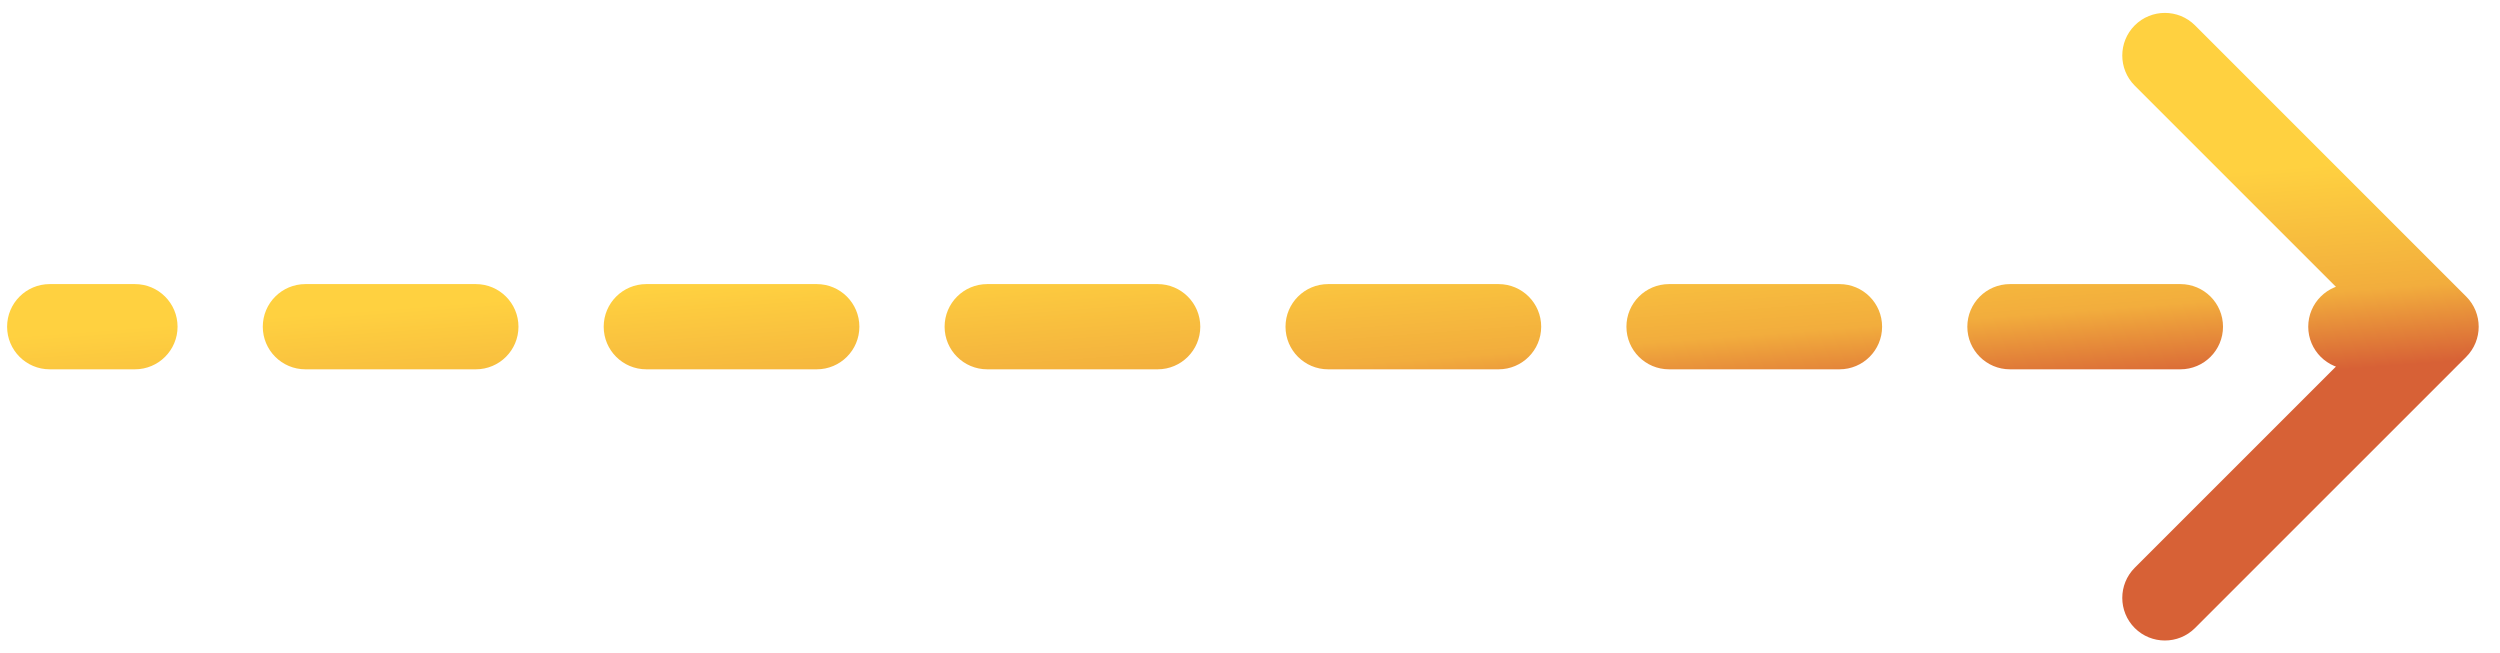 <svg width="88" height="23" viewBox="0 0 88 23" fill="none" xmlns="http://www.w3.org/2000/svg">
    <path d="M1.75 10C0.922 10 0.25 10.672 0.25 11.5C0.25 12.328 0.922 13 1.75 13V10ZM86.811 12.561C87.396 11.975 87.396 11.025 86.811 10.439L77.265 0.893C76.679 0.308 75.729 0.308 75.143 0.893C74.558 1.479 74.558 2.429 75.143 3.015L83.629 11.5L75.143 19.985C74.558 20.571 74.558 21.521 75.143 22.107C75.729 22.692 76.679 22.692 77.265 22.107L86.811 12.561ZM4.75 13C5.578 13 6.25 12.328 6.25 11.5C6.25 10.672 5.578 10 4.75 10V13ZM10.75 10C9.922 10 9.25 10.672 9.25 11.5C9.25 12.328 9.922 13 10.75 13V10ZM16.75 13C17.578 13 18.25 12.328 18.25 11.5C18.25 10.672 17.578 10 16.75 10V13ZM22.75 10C21.922 10 21.25 10.672 21.25 11.5C21.25 12.328 21.922 13 22.75 13V10ZM28.75 13C29.578 13 30.25 12.328 30.25 11.5C30.25 10.672 29.578 10 28.75 10V13ZM34.75 10C33.922 10 33.25 10.672 33.25 11.5C33.25 12.328 33.922 13 34.75 13V10ZM40.75 13C41.578 13 42.25 12.328 42.25 11.5C42.25 10.672 41.578 10 40.75 10V13ZM46.75 10C45.922 10 45.25 10.672 45.25 11.5C45.25 12.328 45.922 13 46.75 13V10ZM52.75 13C53.578 13 54.25 12.328 54.25 11.5C54.25 10.672 53.578 10 52.75 10V13ZM58.75 10C57.922 10 57.25 10.672 57.25 11.5C57.25 12.328 57.922 13 58.75 13V10ZM64.75 13C65.578 13 66.25 12.328 66.25 11.5C66.25 10.672 65.578 10 64.75 10V13ZM70.75 10C69.922 10 69.25 10.672 69.25 11.5C69.25 12.328 69.922 13 70.75 13V10ZM76.75 13C77.578 13 78.25 12.328 78.25 11.5C78.25 10.672 77.578 10 76.75 10V13ZM82.75 10C81.922 10 81.25 10.672 81.25 11.5C81.25 12.328 81.922 13 82.75 13V10ZM1.75 13H4.75V10H1.75V13ZM10.75 13H16.75V10H10.75V13ZM22.75 13H28.75V10H22.75V13ZM34.75 13H40.75V10H34.75V13ZM46.75 13H52.75V10H46.75V13ZM58.75 13H64.75V10H58.75V13ZM70.75 13H76.75V10H70.75V13ZM82.75 13H85.75V10H82.75V13ZM1.75 10C0.922 10 0.25 10.672 0.25 11.5C0.25 12.328 0.922 13 1.75 13V10ZM86.811 12.561C87.396 11.975 87.396 11.025 86.811 10.439L77.265 0.893C76.679 0.308 75.729 0.308 75.143 0.893C74.558 1.479 74.558 2.429 75.143 3.015L83.629 11.5L75.143 19.985C74.558 20.571 74.558 21.521 75.143 22.107C75.729 22.692 76.679 22.692 77.265 22.107L86.811 12.561ZM4.75 13C5.578 13 6.25 12.328 6.25 11.5C6.25 10.672 5.578 10 4.75 10V13ZM10.75 10C9.922 10 9.25 10.672 9.25 11.5C9.25 12.328 9.922 13 10.75 13V10ZM16.75 13C17.578 13 18.25 12.328 18.25 11.5C18.25 10.672 17.578 10 16.75 10V13ZM22.75 10C21.922 10 21.25 10.672 21.25 11.5C21.25 12.328 21.922 13 22.75 13V10ZM28.75 13C29.578 13 30.25 12.328 30.25 11.5C30.25 10.672 29.578 10 28.75 10V13ZM34.75 10C33.922 10 33.25 10.672 33.25 11.5C33.25 12.328 33.922 13 34.75 13V10ZM40.75 13C41.578 13 42.25 12.328 42.25 11.5C42.25 10.672 41.578 10 40.75 10V13ZM46.75 10C45.922 10 45.25 10.672 45.25 11.5C45.25 12.328 45.922 13 46.75 13V10ZM52.75 13C53.578 13 54.25 12.328 54.25 11.5C54.25 10.672 53.578 10 52.75 10V13ZM58.75 10C57.922 10 57.25 10.672 57.25 11.5C57.25 12.328 57.922 13 58.75 13V10ZM64.75 13C65.578 13 66.25 12.328 66.25 11.5C66.25 10.672 65.578 10 64.75 10V13ZM70.75 10C69.922 10 69.25 10.672 69.25 11.5C69.25 12.328 69.922 13 70.75 13V10ZM76.75 13C77.578 13 78.25 12.328 78.25 11.5C78.25 10.672 77.578 10 76.75 10V13ZM82.75 10C81.922 10 81.25 10.672 81.25 11.5C81.25 12.328 81.922 13 82.75 13V10ZM1.75 13H4.75V10H1.75V13ZM10.75 13H16.75V10H10.75V13ZM22.75 13H28.75V10H22.75V13ZM34.75 13H40.75V10H34.75V13ZM46.75 13H52.75V10H46.75V13ZM58.75 13H64.75V10H58.75V13ZM70.75 13H76.75V10H70.75V13ZM82.75 13H85.75V10H82.75V13Z" fill="url(#paint0_linear_5770_23195)"/>
    <defs>
        <linearGradient id="paint0_linear_5770_23195" x1="85.75" y1="12.771" x2="85.206" y2="5.427" gradientUnits="userSpaceOnUse">
            <stop offset="0.001" stop-color="#D76136"/>
            <stop offset="0.375" stop-color="#F2AD3D"/>
            <stop offset="0.622" stop-color="#F7BC3E"/>
            <stop offset="0.983" stop-color="#FFD140"/>
        </linearGradient>
    </defs>
</svg>
